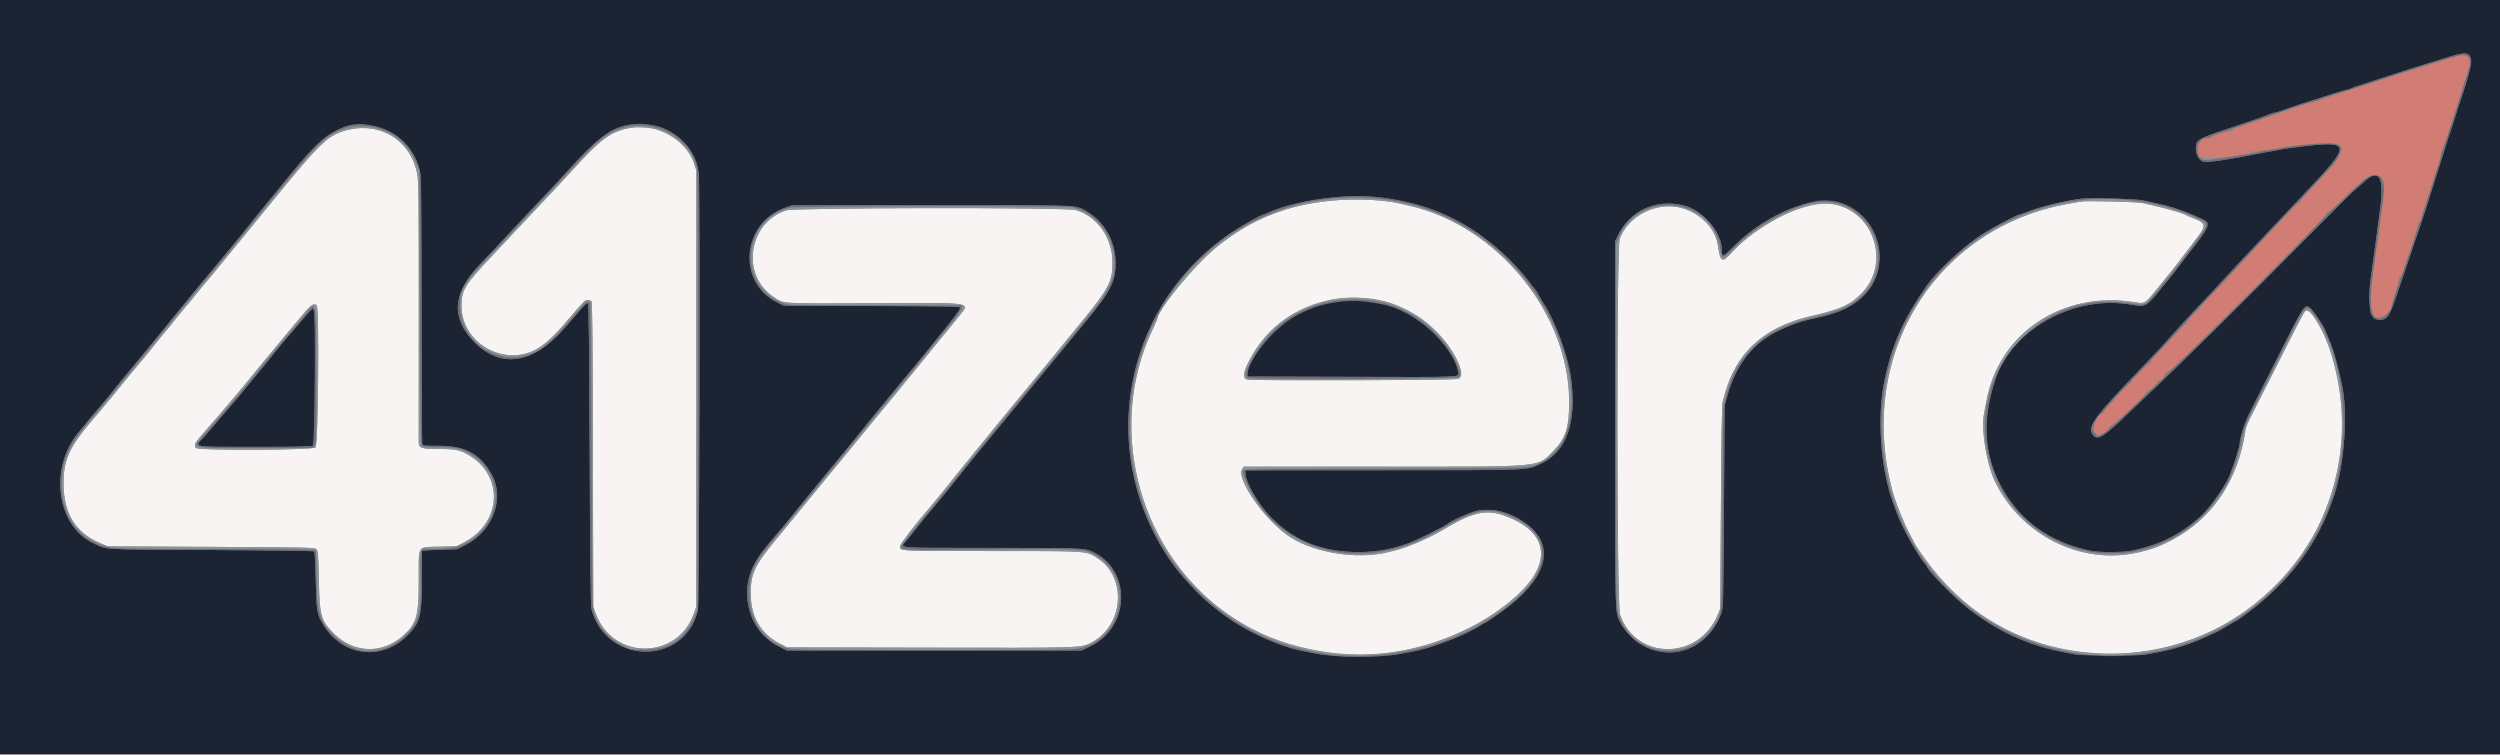 <svg id="svg" version="1.1" xmlns="http://www.w3.org/2000/svg" xmlns:xlink="http://www.w3.org/1999/xlink" width="400" height="120.741" viewBox="0, 0, 400,120.741"><rect x="0" y="0" width="400" height="120.741" fill="#808080" stroke="none"/><g id="svgg"><path id="path0" d="M101.000 20.432 C 97.681 21.034,96.271 22.065,91.335 27.500 C 90.294 28.646,88.157 30.933,86.587 32.583 C 85.016 34.233,83.323 36.030,82.824 36.575 C 82.325 37.121,80.466 39.102,78.693 40.977 C 74.367 45.551,73.837 46.417,73.837 48.917 C 73.837 55.258,81.387 59.100,86.583 55.403 C 87.846 54.505,89.173 53.206,90.711 51.362 C 91.786 50.074,92.829 48.889,93.470 48.227 C 93.751 47.938,94.404 47.934,94.642 48.220 C 94.772 48.377,94.838 55.427,94.871 72.762 L 94.917 97.083 95.305 98.154 C 98.015 105.626,108.323 105.660,111.011 98.207 L 111.417 97.083 111.417 62.167 L 111.417 27.250 111.020 26.047 C 109.812 22.382,105.028 19.701,101.000 20.432 M55.667 20.736 C 52.631 21.403,51.266 22.725,42.657 33.333 C 41.876 34.296,39.740 36.906,37.910 39.135 C 36.080 41.363,34.334 43.500,34.028 43.885 C 33.723 44.269,33.235 44.846,32.943 45.167 C 32.652 45.487,32.154 46.087,31.837 46.500 C 31.285 47.218,29.680 49.159,29.494 49.333 C 29.445 49.379,29.108 49.792,28.744 50.250 C 28.381 50.708,28.041 51.121,27.990 51.167 C 27.939 51.212,27.789 51.407,27.657 51.599 C 27.525 51.791,27.057 52.364,26.617 52.872 C 26.177 53.380,25.615 54.057,25.367 54.376 C 24.471 55.530,22.918 57.438,22.077 58.417 C 21.604 58.967,21.097 59.567,20.951 59.750 C 19.522 61.539,16.407 65.320,15.596 66.250 C 11.127 71.375,10.167 73.344,10.167 77.376 C 10.167 82.172,12.082 85.265,16.083 86.931 L 17.250 87.417 33.786 87.500 C 49.367 87.579,50.339 87.600,50.619 87.881 C 50.885 88.147,50.927 88.671,51.018 92.881 C 51.142 98.645,51.320 99.269,53.441 101.390 C 56.595 104.544,61.205 104.681,64.502 101.717 C 66.678 99.760,67.000 98.603,67.000 92.735 C 67.000 87.037,66.660 87.571,70.353 87.470 L 73.084 87.395 74.304 86.754 C 80.122 83.696,80.670 76.463,75.345 73.021 C 73.775 72.006,73.018 71.833,70.136 71.833 C 67.449 71.833,67.006 71.686,66.996 70.792 C 66.993 70.585,66.995 61.104,67.000 49.722 C 67.008 31.288,66.979 28.885,66.739 27.722 C 65.658 22.485,61.019 19.558,55.667 20.736 M213.250 32.081 C 208.633 32.506,205.069 33.466,201.000 35.382 C 199.293 36.185,196.398 38.084,194.583 39.589 C 190.932 42.618,185.167 49.639,185.167 51.056 C 185.167 51.095,184.800 51.904,184.352 52.855 C 176.750 68.973,182.481 89.197,197.402 98.913 C 202.074 101.955,205.855 103.331,212.508 104.410 C 222.577 106.043,235.032 102.269,242.736 95.250 C 248.066 90.394,247.833 85.766,242.123 83.088 C 238.266 81.279,236.088 81.607,230.848 84.787 C 228.956 85.935,225.337 87.520,223.583 87.969 C 223.217 88.063,222.617 88.217,222.250 88.311 C 217.076 89.638,209.739 88.402,205.866 85.550 C 201.970 82.680,197.791 76.524,198.748 75.063 L 199.008 74.667 221.115 74.667 C 247.510 74.667,245.906 74.812,248.508 72.185 C 250.560 70.114,251.092 68.428,251.064 64.083 C 250.973 50.073,239.585 36.151,225.583 32.931 C 224.942 32.784,224.079 32.587,223.667 32.495 C 221.259 31.954,216.628 31.770,213.250 32.081 M333.000 32.246 C 332.862 32.277,332.188 32.394,331.500 32.506 C 309.849 36.022,296.963 56.646,302.773 78.485 C 303.254 80.296,304.748 83.995,305.687 85.705 C 306.043 86.351,306.333 86.908,306.333 86.944 C 306.333 86.979,306.596 87.400,306.916 87.879 C 312.664 96.466,320.330 101.817,329.667 103.757 C 349.229 107.822,368.214 96.522,373.390 77.733 C 375.173 71.263,375.180 64.865,373.412 58.103 C 372.122 53.170,369.606 48.773,368.704 49.875 C 368.610 49.990,366.809 53.496,364.701 57.667 C 362.593 61.837,360.532 65.904,360.120 66.702 C 359.708 67.501,359.336 68.401,359.294 68.702 C 358.064 77.384,353.467 83.760,346.000 87.140 C 344.477 87.830,342.624 88.360,340.718 88.650 C 332.091 89.967,323.331 85.304,319.296 77.248 C 317.821 74.302,316.905 68.576,317.489 65.949 C 317.574 65.564,317.731 64.762,317.837 64.167 C 319.772 53.335,329.984 46.498,341.465 48.347 C 343.183 48.624,343.192 48.619,344.906 46.500 C 345.611 45.629,346.764 44.204,347.469 43.333 C 348.174 42.462,349.049 41.337,349.413 40.833 C 349.778 40.329,350.518 39.357,351.057 38.673 C 353.070 36.122,353.078 35.767,351.140 34.998 C 350.375 34.695,349.675 34.392,349.583 34.326 C 349.339 34.150,346.802 33.404,345.167 33.028 C 344.387 32.849,343.337 32.607,342.833 32.491 C 342.001 32.298,333.683 32.091,333.000 32.246 M290.417 32.667 C 286.580 33.242,280.178 36.944,277.130 40.348 C 275.519 42.148,275.272 42.020,274.843 39.171 C 274.339 35.828,270.729 32.978,267.033 33.006 C 263.559 33.032,260.339 35.142,259.159 38.167 C 258.626 39.532,258.670 96.846,259.205 98.372 C 261.761 105.657,271.725 105.703,274.805 98.444 L 275.241 97.417 275.343 81.167 C 275.419 68.951,275.496 64.730,275.652 64.167 C 276.335 61.706,276.610 60.934,277.280 59.583 C 279.588 54.931,283.671 51.985,289.750 50.585 C 293.476 49.726,295.261 49.069,296.622 48.053 C 303.900 42.620,299.345 31.327,290.417 32.667 M125.780 33.661 C 119.755 35.586,118.491 43.930,123.690 47.451 C 125.464 48.652,124.330 48.578,139.923 48.518 C 156.493 48.453,155.294 48.239,153.196 50.887 C 152.425 51.860,152.151 52.196,150.304 54.436 C 149.783 55.067,148.935 56.108,148.419 56.750 C 146.799 58.763,145.147 60.782,141.602 65.083 C 138.491 68.858,134.936 73.185,132.500 76.163 C 128.029 81.628,126.287 83.749,124.434 85.987 C 120.723 90.468,120.130 91.695,120.120 94.917 C 120.109 98.646,121.669 101.362,124.750 102.973 L 125.917 103.583 148.667 103.630 C 172.602 103.679,172.890 103.671,174.442 102.911 C 179.767 100.306,180.449 92.437,175.620 89.316 C 173.766 88.118,174.485 88.167,158.633 88.167 C 143.582 88.167,144.000 88.189,144.000 87.401 C 144.000 87.067,146.394 83.935,148.510 81.500 C 149.384 80.495,151.099 78.386,153.415 75.470 C 154.239 74.432,155.327 73.092,155.832 72.491 C 156.337 71.890,157.104 70.952,157.536 70.407 C 158.480 69.218,159.697 67.732,162.583 64.248 C 163.775 62.810,165.050 61.267,165.417 60.819 C 165.783 60.371,166.833 59.093,167.750 57.979 C 168.667 56.865,169.604 55.721,169.833 55.435 C 170.062 55.150,171.470 53.429,172.963 51.610 C 177.443 46.149,178.002 45.079,177.998 41.968 C 177.993 38.066,175.567 34.603,172.140 33.607 C 170.598 33.159,127.194 33.209,125.780 33.661 M220.500 47.970 C 225.875 48.950,231.308 53.244,233.336 58.115 C 233.948 59.587,233.948 60.310,233.333 60.619 C 232.895 60.839,200.348 60.944,199.540 60.728 C 198.695 60.501,198.928 59.344,200.308 56.917 C 204.225 50.026,212.258 46.467,220.500 47.970 M50.667 48.830 C 51.103 49.107,50.921 71.123,50.478 71.583 C 50.043 72.035,31.613 72.115,31.330 71.667 C 31.012 71.165,31.194 70.818,32.625 69.202 C 35.525 65.926,38.866 61.960,42.250 57.775 C 42.708 57.208,43.833 55.855,44.750 54.768 C 45.667 53.681,46.852 52.257,47.385 51.604 C 49.650 48.825,50.082 48.460,50.667 48.830 " stroke="none" fill="#f8f4f4" fill-rule="evenodd"></path><path id="path1" d="M0.000 60.333 L 0.000 120.667 200.000 120.667 L 400.000 120.667 400.000 60.333 L 400.000 0.000 200.000 0.000 L 0.000 0.000 0.000 60.333 M394.827 8.663 C 395.362 8.950,395.520 9.740,395.254 10.803 C 394.807 12.586,394.364 14.084,393.864 15.500 C 393.589 16.279,393.126 17.704,392.836 18.667 C 392.545 19.629,392.207 20.679,392.084 21.000 C 391.961 21.321,391.450 22.896,390.947 24.500 C 387.880 34.287,388.116 33.561,385.829 40.250 C 384.983 42.725,383.994 45.650,383.632 46.750 C 382.387 50.529,381.976 51.167,380.784 51.167 C 380.024 51.167,379.748 50.978,379.331 50.175 C 379.083 49.697,379.081 45.998,379.327 44.417 C 379.487 43.391,379.809 41.054,380.256 37.667 C 380.395 36.612,380.656 34.662,380.835 33.333 C 381.515 28.288,380.626 26.837,378.245 29.103 C 377.967 29.367,377.369 29.883,376.916 30.250 C 376.463 30.617,373.803 33.238,371.004 36.075 C 359.077 48.169,349.510 57.630,343.269 63.504 C 342.638 64.097,341.697 64.996,341.177 65.500 C 336.535 70.003,335.643 70.575,334.845 69.561 C 333.886 68.341,335.011 66.791,342.514 59.000 C 344.235 57.212,345.804 55.563,346.001 55.333 C 347.369 53.740,350.672 50.142,352.736 47.997 C 353.752 46.941,354.838 45.778,355.148 45.413 C 355.683 44.785,358.241 42.046,361.594 38.510 C 362.425 37.634,363.813 36.164,364.678 35.243 C 365.542 34.323,367.494 32.261,369.015 30.660 C 376.316 22.975,376.242 22.454,368.000 23.482 C 366.396 23.682,364.944 23.888,364.774 23.940 C 364.604 23.991,364.079 24.092,363.608 24.164 C 363.136 24.236,362.150 24.418,361.417 24.568 C 357.005 25.473,353.084 26.056,352.564 25.884 C 351.824 25.638,351.333 24.783,351.333 23.737 C 351.333 22.346,351.594 22.197,357.308 20.317 C 359.293 19.664,361.572 18.876,362.374 18.565 C 363.175 18.254,363.934 18.000,364.060 18.000 C 364.186 18.000,364.655 17.857,365.103 17.683 C 365.881 17.379,369.408 16.225,373.500 14.933 C 374.554 14.600,375.533 14.329,375.675 14.331 C 375.817 14.332,376.005 14.269,376.092 14.189 C 376.179 14.110,377.150 13.763,378.250 13.419 C 379.350 13.074,381.450 12.395,382.917 11.909 C 384.383 11.423,386.371 10.789,387.333 10.500 C 388.296 10.210,389.383 9.875,389.750 9.755 C 393.208 8.620,394.305 8.384,394.827 8.663 M105.537 20.290 C 109.054 21.477,111.515 24.462,111.810 27.899 C 112.024 30.386,111.896 96.603,111.675 97.564 C 109.609 106.572,97.010 106.463,94.619 97.417 C 94.501 96.971,94.411 88.763,94.346 72.681 C 94.274 54.631,94.202 48.595,94.056 48.547 C 93.809 48.464,93.664 48.617,90.400 52.417 C 85.410 58.225,80.177 59.065,75.905 54.745 C 72.106 50.902,72.382 46.907,76.765 42.333 C 78.384 40.644,78.921 40.074,81.250 37.569 C 83.849 34.775,85.207 33.332,87.265 31.177 C 88.190 30.209,89.867 28.404,90.991 27.167 C 95.636 22.053,97.659 20.527,100.500 19.991 C 101.678 19.769,104.488 19.936,105.537 20.290 M61.031 20.501 C 63.992 21.493,66.147 23.768,67.057 26.862 C 67.416 28.082,67.417 28.101,67.447 49.407 C 67.464 61.136,67.514 70.867,67.557 71.032 C 67.628 71.306,67.866 71.333,70.156 71.333 C 74.412 71.333,76.705 72.537,78.602 75.768 C 80.858 79.610,78.881 85.019,74.410 87.234 L 73.097 87.884 70.673 87.951 C 69.341 87.988,68.081 88.053,67.875 88.095 L 67.500 88.173 67.500 92.578 C 67.500 98.656,67.246 99.627,65.098 101.753 C 60.992 105.816,54.801 104.991,51.736 99.972 C 50.702 98.279,50.632 97.874,50.519 92.889 C 50.463 90.398,50.354 88.298,50.278 88.222 C 50.202 88.146,42.739 88.045,33.695 87.998 C 15.737 87.906,17.261 87.991,14.996 86.948 C 9.125 84.246,7.799 75.081,12.447 69.333 C 13.995 67.419,15.433 65.692,16.215 64.809 C 16.746 64.209,17.534 63.262,17.965 62.704 C 18.397 62.147,19.589 60.679,20.615 59.442 C 21.640 58.206,22.592 57.057,22.730 56.889 C 24.027 55.304,25.630 53.353,25.856 53.083 C 26.301 52.553,30.499 47.404,31.417 46.263 C 31.875 45.693,33.042 44.295,34.010 43.155 C 34.978 42.016,36.141 40.624,36.593 40.062 C 37.046 39.501,38.017 38.311,38.750 37.418 C 39.483 36.526,40.233 35.591,40.417 35.341 C 40.600 35.091,41.024 34.556,41.360 34.152 C 42.466 32.818,45.074 29.638,45.583 29.003 C 52.440 20.449,55.632 18.693,61.031 20.501 M220.838 31.587 C 222.718 31.816,224.767 32.211,226.583 32.695 C 230.504 33.739,234.765 35.871,237.828 38.321 C 238.238 38.649,238.720 39.029,238.898 39.167 C 240.503 40.403,243.185 43.133,244.465 44.833 C 244.982 45.521,245.504 46.185,245.625 46.309 C 245.745 46.433,246.002 46.846,246.195 47.226 C 246.388 47.606,246.748 48.217,246.996 48.583 C 248.764 51.198,250.867 56.884,251.342 60.333 C 252.344 67.601,250.677 72.312,246.417 74.251 C 244.185 75.267,245.242 75.225,221.250 75.238 L 199.250 75.250 199.287 75.875 C 199.368 77.263,201.258 80.540,203.107 82.500 C 206.840 86.458,211.397 88.322,217.357 88.330 C 220.092 88.334,222.236 87.971,225.000 87.038 C 226.469 86.542,230.943 84.365,231.580 83.836 C 232.317 83.224,235.668 81.779,236.647 81.651 C 239.163 81.323,241.618 81.979,243.925 83.596 C 248.792 87.008,247.881 91.877,241.417 97.007 C 240.454 97.771,237.723 99.667,237.585 99.667 C 237.521 99.667,237.269 99.805,237.026 99.974 C 234.900 101.450,229.185 103.675,226.059 104.245 C 225.247 104.393,224.208 104.584,223.750 104.670 C 220.805 105.223,214.135 105.221,211.083 104.667 C 208.820 104.256,207.347 103.950,206.667 103.749 C 202.708 102.576,197.981 100.160,195.106 97.840 C 194.477 97.332,193.759 96.767,193.512 96.583 C 192.136 95.563,188.689 91.782,187.285 89.754 C 180.502 79.952,178.715 67.688,182.426 56.417 C 185.375 47.462,191.544 40.078,199.968 35.421 C 201.050 34.823,202.010 34.333,202.103 34.333 C 202.195 34.333,202.566 34.193,202.927 34.022 C 207.065 32.061,215.415 30.925,220.838 31.587 M343.000 32.082 C 343.596 32.226,344.421 32.412,344.833 32.497 C 346.303 32.797,346.599 32.872,347.833 33.254 C 349.564 33.790,352.626 35.078,353.023 35.438 C 353.562 35.926,353.079 36.853,350.730 39.833 C 350.333 40.337,349.505 41.425,348.890 42.250 C 348.275 43.075,347.692 43.833,347.594 43.934 C 347.497 44.035,346.854 44.822,346.167 45.682 C 343.392 49.155,343.370 49.168,341.000 48.750 C 331.869 47.142,321.938 52.619,319.248 60.749 C 317.163 67.047,317.392 72.317,319.975 77.463 C 322.786 83.066,327.876 86.777,334.638 88.153 C 335.784 88.386,339.716 88.386,340.862 88.153 C 345.488 87.212,348.717 85.632,352.060 82.672 C 353.388 81.496,355.962 77.911,356.670 76.250 C 357.213 74.976,358.333 71.509,358.333 71.103 C 358.333 70.098,359.204 67.437,360.089 65.738 C 360.611 64.736,362.690 60.629,364.710 56.610 C 368.613 48.843,368.725 48.672,369.554 49.215 C 369.991 49.502,371.713 51.996,372.006 52.767 C 372.106 53.030,372.289 53.471,372.413 53.747 C 373.067 55.212,373.576 56.747,374.009 58.561 C 374.275 59.673,374.565 60.889,374.655 61.263 C 375.709 65.683,375.168 74.063,373.499 79.167 C 370.904 87.101,366.171 93.365,358.728 98.718 C 358.257 99.056,357.837 99.333,357.794 99.333 C 357.752 99.333,357.033 99.746,356.196 100.250 C 355.360 100.754,354.638 101.167,354.593 101.167 C 354.547 101.167,353.803 101.501,352.939 101.910 C 350.924 102.865,347.665 103.932,345.750 104.264 C 344.925 104.407,343.837 104.613,343.333 104.720 C 342.016 105.002,333.623 104.983,332.000 104.694 C 324.905 103.433,320.340 101.498,315.167 97.561 C 312.949 95.873,308.333 91.237,308.333 90.697 C 308.333 90.623,308.184 90.403,308.002 90.208 C 306.959 89.088,304.370 84.459,303.562 82.269 C 303.321 81.617,302.987 80.708,302.820 80.250 C 300.888 74.968,300.316 66.698,301.486 61.000 C 302.690 55.143,304.511 51.060,308.359 45.595 C 309.912 43.388,314.062 39.530,316.947 37.611 C 318.364 36.668,322.735 34.333,323.083 34.333 C 323.149 34.333,323.902 34.072,324.754 33.753 C 326.946 32.932,330.879 32.014,333.250 31.770 C 334.892 31.601,341.939 31.827,343.000 32.082 M294.654 32.507 C 300.602 34.471,302.746 42.438,298.533 46.924 C 296.559 49.026,294.635 49.992,290.750 50.831 C 288.034 51.417,287.494 51.600,284.526 52.941 C 280.620 54.705,277.747 58.369,276.376 63.333 L 275.939 64.917 275.837 81.083 C 275.736 97.129,275.732 97.257,275.374 98.215 C 273.765 102.519,269.834 104.978,265.704 104.265 C 264.378 104.037,263.975 103.883,262.387 103.004 C 261.430 102.473,259.975 100.936,259.385 99.833 C 258.354 97.903,258.417 99.968,258.417 67.917 L 258.417 38.583 258.821 37.750 C 260.768 33.735,264.731 31.852,269.201 32.818 C 272.370 33.502,275.488 37.093,275.503 40.077 C 275.508 41.198,275.716 41.119,277.522 39.308 C 282.693 34.122,290.346 31.085,294.654 32.507 M172.318 33.149 C 175.928 34.273,178.493 37.965,178.498 42.047 C 178.502 45.052,177.672 46.675,173.666 51.500 C 172.791 52.554,171.889 53.650,171.662 53.936 C 171.436 54.222,169.750 56.273,167.917 58.493 C 163.594 63.728,163.272 64.121,162.626 64.935 C 162.328 65.312,161.071 66.841,159.833 68.333 C 156.079 72.858,155.522 73.538,154.572 74.750 C 152.623 77.239,149.507 81.065,148.618 82.062 C 148.363 82.349,147.538 83.363,146.785 84.317 C 146.032 85.270,145.210 86.292,144.958 86.589 C 143.972 87.748,142.933 87.667,158.708 87.668 C 172.905 87.669,173.529 87.691,174.750 88.250 C 181.029 91.124,180.895 100.212,174.526 103.368 L 173.083 104.083 149.485 104.083 L 125.886 104.083 124.636 103.449 C 121.650 101.933,119.817 99.096,119.569 95.606 C 119.354 92.566,120.343 90.076,122.988 87.000 C 123.786 86.072,124.458 85.273,125.862 83.585 C 126.513 82.801,128.957 79.797,130.133 78.333 C 130.833 77.462,132.652 75.250,134.174 73.417 C 135.696 71.583,137.236 69.702,137.596 69.236 C 137.956 68.770,138.700 67.845,139.250 67.180 C 139.800 66.516,140.512 65.650,140.833 65.257 C 142.831 62.810,144.989 60.200,145.186 59.992 C 145.313 59.859,145.618 59.487,145.863 59.167 C 146.109 58.846,146.509 58.358,146.754 58.083 C 146.998 57.808,147.547 57.143,147.974 56.605 C 148.401 56.067,149.431 54.792,150.263 53.772 C 152.493 51.038,153.667 49.470,153.667 49.224 C 153.667 49.046,151.056 48.997,139.542 48.961 L 125.417 48.917 124.314 48.365 C 117.878 45.142,118.695 35.683,125.621 33.239 L 126.750 32.840 149.027 32.837 C 170.428 32.833,171.344 32.846,172.318 33.149 M213.132 48.328 C 211.084 48.700,208.000 49.988,206.027 51.296 C 203.293 53.107,199.693 57.828,199.608 59.711 L 199.583 60.250 216.083 60.296 C 234.570 60.347,233.409 60.401,233.287 59.497 C 232.894 56.562,228.733 51.884,224.705 49.850 C 221.933 48.449,216.441 47.727,213.132 48.328 M48.835 50.621 C 48.241 51.333,47.715 51.954,47.666 52.000 C 47.616 52.046,47.203 52.533,46.746 53.083 C 46.290 53.633,45.804 54.196,45.666 54.333 C 45.528 54.471,45.118 54.958,44.755 55.417 C 44.392 55.875,44.051 56.288,43.997 56.333 C 43.943 56.379,43.678 56.717,43.408 57.083 C 43.138 57.450,42.842 57.830,42.750 57.929 C 42.658 58.027,42.283 58.473,41.917 58.921 C 41.550 59.368,40.688 60.414,40.000 61.246 C 39.313 62.078,38.479 63.094,38.148 63.504 C 37.817 63.914,37.104 64.742,36.564 65.344 C 36.025 65.946,35.096 67.029,34.500 67.751 C 33.904 68.473,33.014 69.497,32.522 70.026 C 31.058 71.600,30.494 71.500,40.796 71.500 C 47.723 71.500,49.830 71.452,50.034 71.292 C 50.427 70.981,50.556 49.450,50.165 49.373 C 50.020 49.345,49.457 49.873,48.835 50.621 " stroke="none" fill="#1c2434" fill-rule="evenodd"></path><path id="path2" d="M393.333 8.683 C 392.627 8.868,390.665 9.454,389.750 9.755 C 389.383 9.875,388.296 10.210,387.333 10.500 C 386.371 10.789,384.383 11.423,382.917 11.909 C 381.450 12.395,379.350 13.074,378.250 13.419 C 377.150 13.763,376.179 14.110,376.092 14.189 C 376.005 14.269,375.817 14.332,375.675 14.331 C 375.533 14.329,374.554 14.600,373.500 14.933 C 369.408 16.225,365.881 17.379,365.103 17.683 C 364.655 17.857,364.186 18.000,364.060 18.000 C 363.934 18.000,363.175 18.254,362.374 18.565 C 361.572 18.876,359.293 19.664,357.308 20.317 C 351.594 22.197,351.333 22.346,351.333 23.737 C 351.333 24.783,351.824 25.638,352.564 25.884 C 353.084 26.056,357.005 25.473,361.417 24.568 C 362.150 24.418,363.136 24.236,363.608 24.164 C 364.079 24.092,364.604 23.991,364.774 23.940 C 364.944 23.888,366.396 23.682,368.000 23.482 C 376.242 22.454,376.316 22.975,369.015 30.660 C 367.494 32.261,365.542 34.323,364.678 35.243 C 363.813 36.164,362.425 37.634,361.594 38.510 C 358.241 42.046,355.683 44.785,355.148 45.413 C 354.838 45.778,353.752 46.941,352.736 47.997 C 350.672 50.142,347.369 53.740,346.001 55.333 C 345.804 55.563,344.235 57.212,342.514 59.000 C 335.011 66.791,333.886 68.341,334.845 69.561 C 335.643 70.575,336.535 70.003,341.177 65.500 C 341.697 64.996,342.638 64.097,343.269 63.504 C 349.510 57.630,359.077 48.169,371.004 36.075 C 373.803 33.238,376.463 30.617,376.916 30.250 C 377.369 29.883,377.967 29.367,378.245 29.103 C 380.626 26.837,381.515 28.288,380.835 33.333 C 380.656 34.662,380.395 36.612,380.256 37.667 C 379.809 41.054,379.487 43.391,379.327 44.417 C 378.675 48.600,379.229 51.167,380.784 51.167 C 381.976 51.167,382.387 50.529,383.632 46.750 C 383.994 45.650,384.983 42.725,385.829 40.250 C 388.116 33.561,387.880 34.287,390.947 24.500 C 391.450 22.896,391.961 21.321,392.084 21.000 C 392.207 20.679,392.545 19.629,392.836 18.667 C 393.126 17.704,393.589 16.279,393.864 15.500 C 394.364 14.084,394.807 12.586,395.254 10.803 C 395.714 8.964,395.052 8.233,393.333 8.683 M394.844 9.006 C 395.284 9.241,395.271 10.301,394.813 11.589 C 394.619 12.136,394.288 13.183,394.077 13.917 C 393.866 14.650,393.495 15.850,393.251 16.583 C 391.841 20.827,390.333 25.546,390.333 25.715 C 390.333 25.822,390.187 26.287,390.008 26.747 C 389.830 27.207,389.559 28.033,389.408 28.583 C 389.256 29.133,388.994 29.958,388.826 30.417 C 388.658 30.875,388.250 32.150,387.920 33.250 C 387.589 34.350,387.247 35.400,387.160 35.583 C 386.947 36.033,386.586 37.072,385.914 39.167 C 385.605 40.129,385.007 41.892,384.585 43.083 C 383.415 46.385,382.667 48.644,382.667 48.877 C 382.667 49.316,381.491 50.829,381.068 50.935 C 379.959 51.214,379.333 50.165,379.333 48.025 C 379.333 46.579,379.404 45.942,380.252 39.750 C 380.491 38.008,380.756 36.021,380.841 35.333 C 380.927 34.646,381.073 33.633,381.166 33.083 C 382.031 27.962,380.772 26.580,377.667 29.244 C 376.540 30.211,372.720 33.949,369.333 37.402 C 360.322 46.586,352.363 54.468,345.251 61.250 C 343.425 62.992,341.551 64.792,341.088 65.250 C 337.429 68.871,335.819 70.035,335.233 69.484 C 334.126 68.444,335.152 67.037,343.009 58.818 C 346.620 55.041,347.409 54.191,349.495 51.833 C 350.346 50.871,351.915 49.182,352.980 48.080 C 354.045 46.978,355.528 45.403,356.274 44.580 C 357.021 43.757,357.958 42.745,358.357 42.332 C 358.757 41.919,359.871 40.731,360.833 39.692 C 361.796 38.653,362.808 37.564,363.083 37.272 C 367.243 32.857,369.200 30.788,370.589 29.334 C 375.555 24.134,375.848 22.898,372.102 22.935 C 369.272 22.963,366.680 23.307,360.417 24.487 C 359.408 24.677,357.871 24.940,357.000 25.071 C 356.129 25.202,354.890 25.402,354.246 25.515 C 352.323 25.854,351.614 25.365,351.612 23.699 C 351.611 22.573,351.916 22.398,356.583 20.844 C 357.683 20.478,359.671 19.795,361.000 19.325 C 362.329 18.856,363.867 18.330,364.417 18.157 C 364.967 17.983,365.567 17.775,365.750 17.693 C 365.933 17.611,367.433 17.115,369.083 16.590 C 370.733 16.066,372.908 15.373,373.917 15.050 C 374.925 14.727,376.350 14.273,377.083 14.042 C 379.619 13.240,380.418 12.979,380.750 12.846 C 381.149 12.686,385.437 11.320,387.083 10.829 C 387.725 10.638,388.700 10.332,389.250 10.148 C 390.137 9.853,391.585 9.421,393.083 9.006 C 393.801 8.807,394.473 8.807,394.844 9.006 M100.500 19.991 C 97.659 20.527,95.636 22.053,90.991 27.167 C 89.867 28.404,88.190 30.209,87.265 31.177 C 85.207 33.332,83.849 34.775,81.250 37.569 C 78.921 40.074,78.384 40.644,76.765 42.333 C 72.382 46.907,72.106 50.902,75.905 54.745 C 80.177 59.065,85.410 58.225,90.400 52.417 C 93.664 48.617,93.809 48.464,94.056 48.547 C 94.202 48.595,94.274 54.631,94.346 72.681 C 94.411 88.763,94.501 96.971,94.619 97.417 C 97.010 106.463,109.609 106.572,111.675 97.564 C 111.896 96.603,112.024 30.386,111.810 27.899 C 111.363 22.692,106.013 18.951,100.500 19.991 M55.354 20.328 C 52.336 21.190,50.638 22.698,45.583 29.003 C 45.074 29.638,42.466 32.818,41.360 34.152 C 41.024 34.556,40.600 35.091,40.417 35.341 C 40.233 35.591,39.483 36.526,38.750 37.418 C 38.017 38.311,37.046 39.501,36.593 40.062 C 36.141 40.624,34.978 42.016,34.010 43.155 C 33.042 44.295,31.875 45.693,31.417 46.263 C 30.499 47.404,26.301 52.553,25.856 53.083 C 25.630 53.353,24.027 55.304,22.730 56.889 C 22.592 57.057,21.640 58.206,20.615 59.442 C 19.589 60.679,18.397 62.147,17.965 62.704 C 17.534 63.262,16.746 64.209,16.215 64.809 C 15.433 65.692,13.995 67.419,12.447 69.333 C 7.799 75.081,9.125 84.246,14.996 86.948 C 17.261 87.991,15.737 87.906,33.695 87.998 C 42.739 88.045,50.202 88.146,50.278 88.222 C 50.354 88.298,50.463 90.398,50.519 92.889 C 50.632 97.874,50.702 98.279,51.736 99.972 C 54.801 104.991,60.992 105.816,65.098 101.753 C 67.246 99.627,67.500 98.656,67.500 92.578 L 67.500 88.173 67.875 88.095 C 68.081 88.053,69.341 87.988,70.673 87.951 L 73.097 87.884 74.410 87.234 C 78.881 85.019,80.858 79.610,78.602 75.768 C 76.705 72.537,74.412 71.333,70.156 71.333 C 67.866 71.333,67.628 71.306,67.557 71.032 C 67.514 70.867,67.464 61.136,67.447 49.407 C 67.417 28.101,67.416 28.082,67.057 26.862 C 65.567 21.797,60.368 18.895,55.354 20.328 M59.917 20.417 C 63.055 21.076,65.520 23.244,66.694 26.380 L 67.083 27.417 67.167 49.283 C 67.234 66.921,67.292 71.192,67.467 71.367 C 67.626 71.525,68.382 71.585,70.300 71.589 C 73.311 71.596,73.883 71.740,75.699 72.942 C 80.043 75.816,80.512 81.516,76.715 85.289 C 74.785 87.207,72.989 87.823,69.308 87.830 L 67.533 87.833 67.351 88.354 C 67.231 88.700,67.203 89.942,67.269 92.062 C 67.452 97.909,67.067 99.474,64.931 101.583 C 61.487 104.984,56.707 104.985,53.309 101.587 C 51.116 99.394,50.681 97.812,50.672 91.992 C 50.668 89.298,50.610 88.177,50.467 88.033 C 50.314 87.881,46.634 87.833,34.921 87.833 C 25.198 87.833,19.063 87.769,18.179 87.658 C 12.838 86.989,9.498 82.485,9.904 76.500 C 10.143 72.975,11.220 70.928,15.323 66.197 C 15.985 65.434,17.011 64.209,17.604 63.475 C 18.197 62.740,19.584 61.053,20.687 59.726 C 22.650 57.362,24.925 54.578,26.795 52.250 C 27.310 51.608,28.601 50.033,29.664 48.750 C 30.727 47.467,31.782 46.183,32.007 45.898 C 32.232 45.613,32.979 44.722,33.667 43.917 C 34.354 43.112,35.517 41.715,36.250 40.814 C 40.157 36.009,42.269 33.415,43.496 31.917 C 44.246 31.000,45.135 29.912,45.472 29.500 C 52.531 20.846,54.892 19.362,59.917 20.417 M105.805 20.628 C 108.778 21.799,110.997 24.288,111.502 27.017 C 111.615 27.630,111.657 39.578,111.628 62.761 L 111.583 97.583 111.143 98.610 C 109.592 102.229,107.079 103.917,103.240 103.917 L 100.890 103.917 99.604 103.255 C 97.360 102.101,95.940 100.547,95.110 98.336 C 94.768 97.425,94.764 97.182,94.674 72.967 C 94.603 53.943,94.538 48.471,94.378 48.312 C 94.047 47.980,93.549 48.372,92.083 50.119 C 88.888 53.926,87.259 55.484,85.627 56.290 C 80.166 58.990,73.581 54.905,73.610 48.833 C 73.622 46.223,74.089 45.448,78.343 40.981 C 79.861 39.387,81.656 37.483,82.333 36.750 C 83.010 36.017,84.773 34.142,86.252 32.583 C 87.732 31.025,90.227 28.352,91.799 26.643 C 95.765 22.328,96.972 21.361,99.387 20.560 C 100.984 20.030,104.377 20.066,105.805 20.628 M213.083 31.594 C 209.389 32.004,204.939 33.068,202.927 34.022 C 202.566 34.193,202.195 34.333,202.103 34.333 C 201.788 34.333,198.006 36.505,196.542 37.526 C 182.919 47.024,177.235 64.166,182.440 80.050 C 183.894 84.485,186.570 89.287,189.285 92.331 C 190.570 93.772,192.952 96.168,193.512 96.583 C 193.759 96.767,194.477 97.332,195.106 97.840 C 198.702 100.741,204.374 103.387,208.833 104.243 C 209.612 104.392,210.612 104.586,211.054 104.674 C 211.497 104.762,212.172 104.826,212.554 104.818 C 213.079 104.806,212.901 104.744,211.833 104.566 C 208.641 104.032,206.810 103.591,204.835 102.879 C 184.325 95.489,174.873 71.606,184.592 51.730 C 194.611 31.241,220.817 25.120,238.500 39.138 C 251.188 49.196,255.875 69.212,246.647 73.931 C 244.645 74.955,246.009 74.899,221.474 74.957 C 200.914 75.005,199.023 75.032,198.928 75.281 C 198.653 75.997,200.395 79.558,202.025 81.612 C 208.029 89.178,219.557 90.806,229.167 85.445 C 229.487 85.266,230.650 84.615,231.750 83.999 C 235.862 81.695,237.865 81.279,240.528 82.176 C 247.666 84.581,248.819 89.958,243.296 95.083 C 236.308 101.569,227.693 104.790,217.167 104.855 C 213.518 104.878,213.364 104.890,214.917 105.041 C 216.647 105.209,222.266 104.971,223.814 104.665 C 224.237 104.581,225.247 104.392,226.059 104.244 C 229.181 103.677,234.898 101.450,237.026 99.974 C 237.269 99.805,237.521 99.667,237.585 99.667 C 237.723 99.667,240.454 97.771,241.417 97.007 C 247.881 91.877,248.792 87.008,243.925 83.596 C 241.618 81.979,239.163 81.323,236.647 81.651 C 235.668 81.779,232.317 83.224,231.580 83.836 C 231.239 84.119,227.940 85.819,226.500 86.454 C 223.694 87.691,220.558 88.335,217.357 88.330 C 211.397 88.322,206.840 86.458,203.107 82.500 C 201.258 80.540,199.368 77.263,199.287 75.875 L 199.250 75.250 221.250 75.238 C 245.242 75.225,244.185 75.267,246.417 74.251 C 250.677 72.312,252.344 67.601,251.342 60.333 C 250.867 56.884,248.764 51.198,246.996 48.583 C 246.748 48.217,246.388 47.606,246.195 47.226 C 246.002 46.846,245.745 46.433,245.625 46.309 C 245.504 46.185,244.982 45.521,244.465 44.833 C 243.185 43.133,240.503 40.403,238.898 39.167 C 238.720 39.029,238.238 38.649,237.828 38.321 C 234.765 35.871,230.504 33.739,226.583 32.695 C 221.842 31.432,217.631 31.089,213.083 31.594 M333.250 31.770 C 330.879 32.014,326.946 32.932,324.754 33.753 C 323.902 34.072,323.149 34.333,323.083 34.333 C 322.735 34.333,318.364 36.668,316.947 37.611 C 314.062 39.530,309.912 43.388,308.359 45.595 C 304.511 51.060,302.690 55.143,301.486 61.000 C 300.316 66.698,300.888 74.968,302.820 80.250 C 302.987 80.708,303.321 81.617,303.562 82.269 C 304.370 84.459,306.959 89.088,308.002 90.208 C 308.184 90.403,308.333 90.623,308.333 90.697 C 308.333 90.912,310.617 93.459,312.164 94.969 C 316.823 99.520,323.712 103.187,329.583 104.243 C 330.408 104.391,331.445 104.585,331.888 104.673 C 332.330 104.761,333.118 104.822,333.638 104.808 C 334.158 104.795,334.358 104.757,334.083 104.724 C 319.702 103.019,308.815 94.835,303.632 81.833 C 300.473 73.910,300.320 63.017,303.261 55.359 C 310.229 37.217,329.155 27.848,347.620 33.401 C 349.342 33.919,352.579 35.277,352.840 35.592 C 353.263 36.101,350.801 39.706,346.221 45.284 C 343.047 49.149,343.549 48.899,339.917 48.416 C 322.040 46.040,310.866 66.823,322.247 81.281 C 329.967 91.088,345.584 90.950,353.848 81.000 C 354.789 79.867,356.667 77.029,356.667 76.739 C 356.667 76.705,356.847 76.281,357.067 75.797 C 357.609 74.608,358.383 71.978,358.847 69.750 C 359.198 68.065,359.388 67.606,361.201 64.083 C 362.286 61.975,364.306 57.962,365.691 55.167 C 368.905 48.676,368.955 48.620,370.145 50.208 C 374.664 56.236,376.239 67.856,373.812 77.250 C 370.261 90.992,357.978 102.204,344.167 104.311 C 342.929 104.500,341.729 104.684,341.500 104.721 C 341.271 104.758,341.476 104.798,341.956 104.811 C 342.436 104.823,343.148 104.762,343.539 104.676 C 343.930 104.589,344.925 104.402,345.750 104.261 C 347.657 103.934,350.916 102.868,352.939 101.910 C 353.803 101.501,354.547 101.167,354.593 101.167 C 354.638 101.167,355.360 100.754,356.196 100.250 C 357.033 99.746,357.752 99.333,357.794 99.333 C 357.837 99.333,358.257 99.056,358.728 98.718 C 366.171 93.365,370.904 87.101,373.499 79.167 C 375.168 74.063,375.709 65.683,374.655 61.263 C 374.565 60.889,374.275 59.673,374.009 58.561 C 373.576 56.747,373.067 55.212,372.413 53.747 C 372.289 53.471,372.106 53.030,372.006 52.767 C 371.713 51.996,369.991 49.502,369.554 49.215 C 368.725 48.672,368.613 48.843,364.710 56.610 C 362.690 60.629,360.611 64.736,360.089 65.738 C 359.204 67.437,358.333 70.098,358.333 71.103 C 358.333 71.509,357.213 74.976,356.670 76.250 C 355.962 77.911,353.388 81.496,352.060 82.672 C 348.717 85.632,345.488 87.212,340.862 88.153 C 339.716 88.386,335.784 88.386,334.638 88.153 C 328.935 86.992,324.961 84.577,321.847 80.380 C 317.573 74.618,316.740 68.327,319.248 60.749 C 321.938 52.619,331.869 47.142,341.000 48.750 C 343.370 49.168,343.392 49.155,346.167 45.682 C 346.854 44.822,347.497 44.035,347.594 43.934 C 347.692 43.833,348.275 43.075,348.890 42.250 C 349.505 41.425,350.333 40.337,350.730 39.833 C 353.079 36.853,353.562 35.926,353.023 35.438 C 352.626 35.078,349.564 33.790,347.833 33.254 C 346.599 32.872,346.303 32.797,344.833 32.497 C 344.421 32.412,343.596 32.226,343.000 32.082 C 341.939 31.827,334.892 31.601,333.250 31.770 M289.833 32.317 C 285.534 33.377,280.697 36.124,277.522 39.308 C 275.716 41.119,275.508 41.198,275.503 40.077 C 275.488 37.093,272.370 33.502,269.201 32.818 C 264.731 31.852,260.768 33.735,258.821 37.750 L 258.417 38.583 258.417 67.917 C 258.417 99.968,258.354 97.903,259.385 99.833 C 259.975 100.936,261.430 102.473,262.387 103.004 C 263.975 103.883,264.378 104.037,265.704 104.265 C 269.834 104.978,273.765 102.519,275.374 98.215 C 275.732 97.257,275.736 97.129,275.837 81.083 L 275.939 64.917 276.376 63.333 C 278.313 56.321,282.603 52.590,290.750 50.831 C 296.389 49.613,299.391 47.294,300.428 43.355 C 302.150 36.815,296.302 30.721,289.833 32.317 M293.887 32.513 C 297.702 33.252,300.746 37.486,300.456 41.649 C 300.134 46.274,297.204 49.057,291.138 50.498 C 285.592 51.816,282.879 53.124,280.343 55.702 C 277.947 58.136,276.716 60.569,275.894 64.500 C 275.670 65.570,275.623 67.994,275.567 81.333 C 275.492 98.966,275.557 98.120,274.135 100.213 C 269.989 106.318,260.810 104.978,258.879 97.986 C 258.601 96.982,258.583 95.163,258.583 68.000 L 258.583 39.083 258.939 38.145 C 261.884 30.367,273.996 31.439,275.190 39.583 C 275.491 41.640,275.504 41.640,277.601 39.542 C 280.217 36.925,283.614 34.762,287.462 33.263 C 289.947 32.295,291.705 32.090,293.887 32.513 M125.621 33.239 C 118.695 35.683,117.878 45.142,124.314 48.365 L 125.417 48.917 139.542 48.961 C 151.056 48.997,153.667 49.046,153.667 49.224 C 153.667 49.470,152.493 51.038,150.263 53.772 C 149.431 54.792,148.401 56.067,147.974 56.605 C 147.547 57.143,146.998 57.808,146.754 58.083 C 146.509 58.358,146.109 58.846,145.863 59.167 C 145.618 59.487,145.313 59.859,145.186 59.992 C 144.989 60.200,142.831 62.810,140.833 65.257 C 140.512 65.650,139.800 66.516,139.250 67.180 C 138.700 67.845,137.956 68.770,137.596 69.236 C 137.236 69.702,135.696 71.583,134.174 73.417 C 132.652 75.250,130.833 77.462,130.133 78.333 C 128.957 79.797,126.513 82.801,125.862 83.585 C 124.458 85.273,123.786 86.072,122.988 87.000 C 120.343 90.076,119.354 92.566,119.569 95.606 C 119.817 99.096,121.650 101.933,124.636 103.449 L 125.886 104.083 149.485 104.083 L 173.083 104.083 174.526 103.368 C 180.895 100.212,181.029 91.124,174.750 88.250 C 173.529 87.691,172.905 87.669,158.708 87.668 C 142.933 87.667,143.972 87.748,144.958 86.589 C 145.210 86.292,146.032 85.270,146.785 84.317 C 147.538 83.363,148.363 82.349,148.618 82.062 C 149.507 81.065,152.623 77.239,154.572 74.750 C 155.522 73.538,156.079 72.858,159.833 68.333 C 161.071 66.841,162.328 65.312,162.626 64.935 C 163.272 64.121,163.594 63.728,167.917 58.493 C 169.750 56.273,171.436 54.222,171.662 53.936 C 171.889 53.650,172.791 52.554,173.666 51.500 C 177.672 46.675,178.502 45.052,178.498 42.047 C 178.494 38.732,176.878 35.740,174.144 33.985 C 172.229 32.757,173.900 32.833,149.027 32.837 L 126.750 32.840 125.621 33.239 M171.533 33.184 C 175.103 33.926,178.040 37.472,178.282 41.333 C 178.423 43.572,178.136 44.696,176.854 46.917 C 176.239 47.982,175.973 48.334,173.500 51.346 C 172.629 52.407,171.167 54.197,170.250 55.323 C 169.333 56.449,167.571 58.591,166.333 60.082 C 165.096 61.574,163.661 63.309,163.145 63.939 C 162.628 64.568,161.616 65.800,160.895 66.675 C 160.173 67.551,158.983 69.004,158.250 69.904 C 154.043 75.070,154.147 74.941,151.567 78.167 C 150.943 78.946,149.905 80.211,149.258 80.979 C 146.686 84.033,144.167 87.228,144.167 87.436 C 144.167 88.042,144.568 88.057,158.164 87.941 C 172.820 87.816,173.426 87.844,175.056 88.706 C 181.965 92.363,179.645 103.082,171.780 103.843 C 169.777 104.037,128.060 104.038,126.721 103.844 C 120.676 102.970,117.801 95.115,121.449 89.440 C 121.853 88.810,123.103 87.198,124.226 85.856 C 125.349 84.514,128.101 81.175,130.342 78.434 C 132.583 75.694,134.730 73.069,135.113 72.601 C 135.496 72.133,136.733 70.616,137.863 69.229 C 138.992 67.843,141.117 65.262,142.583 63.493 C 145.369 60.135,146.311 58.984,148.250 56.572 C 148.892 55.774,150.017 54.396,150.750 53.510 C 153.792 49.835,154.423 48.837,153.708 48.831 C 153.548 48.829,147.292 48.830,139.805 48.833 C 126.235 48.839,126.191 48.838,125.222 48.477 C 117.910 45.752,118.728 35.096,126.391 33.237 C 127.554 32.955,170.191 32.905,171.533 33.184 M213.750 48.078 C 207.895 48.876,202.870 52.456,200.114 57.791 C 199.198 59.565,199.112 60.257,199.777 60.510 C 200.489 60.781,232.809 60.645,233.292 60.369 C 234.687 59.572,231.171 54.067,227.560 51.394 C 223.618 48.478,218.984 47.365,213.750 48.078 M222.205 48.888 C 227.560 50.690,232.776 55.683,233.287 59.497 C 233.409 60.401,234.570 60.347,216.083 60.296 L 199.583 60.250 199.608 59.711 C 199.720 57.225,204.006 52.278,207.842 50.206 C 211.785 48.077,218.078 47.499,222.205 48.888 M48.412 50.784 C 47.597 51.774,46.473 53.108,45.913 53.750 C 44.736 55.101,41.095 59.516,38.417 62.841 C 37.672 63.766,33.380 68.755,32.375 69.865 C 30.620 71.802,30.260 71.725,40.986 71.704 L 50.081 71.687 50.375 71.323 C 50.650 70.983,50.666 70.263,50.626 60.022 C 50.575 47.043,50.782 47.906,48.412 50.784 M50.357 60.253 C 50.305 69.894,50.269 71.106,50.034 71.292 C 49.830 71.452,47.723 71.500,40.796 71.500 C 30.494 71.500,31.058 71.600,32.522 70.026 C 33.014 69.497,33.904 68.473,34.500 67.751 C 35.096 67.029,36.025 65.946,36.564 65.344 C 37.104 64.742,37.817 63.914,38.148 63.504 C 38.479 63.094,39.313 62.078,40.000 61.246 C 40.688 60.414,41.550 59.368,41.917 58.921 C 42.283 58.473,42.658 58.027,42.750 57.929 C 42.842 57.830,43.138 57.450,43.408 57.083 C 43.678 56.717,43.943 56.379,43.997 56.333 C 44.051 56.288,44.392 55.875,44.755 55.417 C 45.118 54.958,45.528 54.471,45.666 54.333 C 45.804 54.196,46.290 53.633,46.746 53.083 C 47.203 52.533,47.616 52.046,47.666 52.000 C 47.715 51.954,48.241 51.333,48.835 50.621 C 50.546 48.565,50.426 47.801,50.357 60.253 M336.208 104.958 C 337.102 104.988,338.565 104.988,339.458 104.958 C 340.352 104.928,339.621 104.903,337.833 104.903 C 336.046 104.903,335.315 104.928,336.208 104.958 " stroke="none" fill="#6e7077" fill-rule="evenodd"></path><path id="path3" d="M393.083 9.006 C 391.585 9.421,390.137 9.853,389.250 10.148 C 388.700 10.332,387.725 10.638,387.083 10.829 C 385.437 11.320,381.149 12.686,380.750 12.846 C 380.304 13.025,377.456 13.937,373.750 15.087 C 372.650 15.428,371.538 15.811,371.278 15.937 C 371.019 16.063,370.719 16.166,370.611 16.166 C 370.390 16.165,366.257 17.461,365.750 17.691 C 365.567 17.774,364.967 17.983,364.417 18.157 C 363.867 18.330,362.329 18.860,361.000 19.334 C 359.671 19.809,358.172 20.318,357.668 20.466 C 356.862 20.704,356.803 20.750,357.168 20.851 C 357.490 20.941,357.413 20.971,356.828 20.983 C 355.994 21.002,354.237 21.558,353.813 21.938 C 353.664 22.071,353.476 22.163,353.396 22.142 C 352.154 21.812,351.215 23.345,351.799 24.750 L 352.007 25.250 353.629 25.297 C 354.520 25.322,355.662 25.265,356.167 25.170 C 356.671 25.075,357.646 24.922,358.333 24.830 C 359.021 24.739,359.771 24.616,360.000 24.558 L 360.417 24.452 360.000 24.340 C 359.748 24.272,360.309 24.187,361.417 24.125 C 362.425 24.068,363.738 23.908,364.333 23.771 C 366.367 23.300,372.001 22.768,373.250 22.929 C 374.643 23.108,374.935 23.588,374.333 24.710 C 374.150 25.052,374.000 25.393,374.000 25.468 C 374.000 25.640,372.833 26.946,370.048 29.891 C 368.837 31.171,367.892 32.294,367.949 32.385 C 368.005 32.477,367.976 32.505,367.883 32.447 C 367.790 32.390,367.316 32.772,366.828 33.297 C 366.340 33.821,365.186 35.046,364.262 36.020 C 363.339 36.993,361.908 38.523,361.083 39.419 C 360.258 40.316,359.146 41.507,358.612 42.066 C 358.077 42.626,357.027 43.756,356.278 44.577 C 355.529 45.399,354.204 46.811,353.333 47.715 C 352.462 48.619,351.726 49.466,351.696 49.598 C 351.666 49.730,351.582 49.801,351.510 49.756 C 351.361 49.664,349.917 51.317,349.917 51.579 C 349.917 51.673,349.840 51.750,349.747 51.750 C 349.654 51.750,348.941 52.460,348.164 53.328 C 347.386 54.196,346.088 55.599,345.278 56.447 C 344.364 57.403,343.852 58.063,343.929 58.186 C 344.007 58.313,343.980 58.341,343.854 58.263 C 343.733 58.188,343.354 58.479,342.870 59.018 C 342.437 59.500,341.804 60.154,341.463 60.470 C 341.121 60.787,340.882 61.110,340.931 61.189 C 340.980 61.269,340.917 61.333,340.792 61.333 C 340.541 61.333,336.702 65.510,336.629 65.863 C 336.604 65.984,336.457 66.135,336.303 66.199 C 335.244 66.635,334.481 69.117,335.333 69.352 C 335.563 69.415,335.641 69.474,335.508 69.483 C 335.334 69.495,335.317 69.550,335.449 69.682 C 335.737 69.970,337.500 68.847,337.500 68.375 C 337.500 68.260,337.594 68.167,337.708 68.167 C 338.069 68.166,343.535 63.024,343.402 62.810 C 343.353 62.731,343.398 62.667,343.502 62.667 C 343.808 62.667,345.333 61.303,345.333 61.029 C 345.333 60.891,345.384 60.828,345.446 60.890 C 345.617 61.061,346.333 60.318,346.333 59.971 C 346.333 59.790,346.454 59.667,346.630 59.667 C 347.314 59.667,372.519 34.510,372.371 33.974 C 372.346 33.883,372.401 33.855,372.494 33.913 C 372.587 33.970,373.645 33.057,374.846 31.884 C 376.047 30.710,377.154 29.680,377.307 29.595 C 377.459 29.510,377.658 29.345,377.750 29.229 C 378.284 28.550,379.245 28.000,379.898 28.000 C 381.445 28.000,381.791 29.388,381.166 33.083 C 380.969 34.246,380.663 36.621,380.585 37.583 C 380.556 37.950,380.491 38.362,380.442 38.500 C 380.393 38.637,380.233 39.688,380.088 40.833 C 379.943 41.979,379.716 43.704,379.584 44.667 C 379.128 47.990,379.305 50.203,380.065 50.706 C 380.887 51.250,382.650 49.985,382.671 48.836 C 382.674 48.697,382.965 47.733,383.319 46.694 C 383.672 45.655,383.926 44.643,383.883 44.444 C 383.827 44.189,383.850 44.147,383.960 44.301 C 384.070 44.456,384.223 44.190,384.485 43.385 C 384.689 42.761,384.995 41.875,385.165 41.417 C 385.654 40.101,386.878 36.276,386.898 36.000 C 386.908 35.862,387.004 35.694,387.110 35.625 C 387.217 35.556,387.357 35.181,387.421 34.792 C 387.485 34.402,387.594 34.008,387.662 33.917 C 387.731 33.825,387.951 33.188,388.151 32.500 C 388.352 31.813,388.654 30.875,388.824 30.417 C 388.993 29.958,389.257 29.133,389.410 28.583 C 389.562 28.033,389.802 27.283,389.941 26.917 C 390.293 25.995,390.657 24.452,390.560 24.296 C 390.516 24.225,390.551 24.167,390.637 24.167 C 390.724 24.167,391.247 22.760,391.799 21.042 C 392.352 19.323,393.005 17.317,393.249 16.583 C 393.494 15.850,393.866 14.650,394.077 13.917 C 394.288 13.183,394.619 12.136,394.813 11.589 C 395.631 9.288,395.073 8.455,393.083 9.006 M353.127 25.618 C 353.334 25.658,353.634 25.656,353.794 25.615 C 353.953 25.573,353.783 25.540,353.417 25.542 C 353.050 25.544,352.920 25.578,353.127 25.618 " stroke="none" fill="#d17c74" fill-rule="evenodd"></path><path id="path4" d="M55.923 20.443 C 52.700 21.133,51.327 22.323,45.472 29.500 C 45.135 29.912,44.246 31.000,43.496 31.917 C 42.269 33.415,40.157 36.009,36.250 40.814 C 35.517 41.715,34.354 43.112,33.667 43.917 C 32.979 44.722,32.232 45.613,32.007 45.898 C 31.782 46.183,30.727 47.467,29.664 48.750 C 28.601 50.033,27.310 51.608,26.795 52.250 C 24.925 54.578,22.650 57.362,20.687 59.726 C 19.584 61.053,18.197 62.740,17.604 63.475 C 17.011 64.209,15.985 65.434,15.323 66.197 C 11.220 70.928,10.143 72.975,9.904 76.500 C 9.498 82.485,12.838 86.989,18.179 87.658 C 19.063 87.769,25.198 87.833,34.921 87.833 C 46.634 87.833,50.314 87.881,50.467 88.033 C 50.610 88.177,50.668 89.298,50.672 91.992 C 50.681 97.812,51.116 99.394,53.309 101.587 C 56.707 104.985,61.487 104.984,64.931 101.583 C 67.067 99.474,67.452 97.909,67.269 92.062 C 67.203 89.942,67.231 88.700,67.351 88.354 L 67.533 87.833 69.308 87.830 C 72.989 87.823,74.785 87.207,76.715 85.289 C 80.512 81.516,80.043 75.816,75.699 72.942 C 73.883 71.740,73.311 71.596,70.300 71.589 C 68.382 71.585,67.626 71.525,67.467 71.367 C 67.292 71.192,67.234 66.921,67.167 49.283 L 67.083 27.417 66.694 26.380 C 64.996 21.848,60.620 19.436,55.923 20.443 M99.387 20.560 C 96.972 21.361,95.765 22.328,91.799 26.643 C 90.227 28.352,87.732 31.025,86.252 32.583 C 84.773 34.142,83.010 36.017,82.333 36.750 C 81.656 37.483,79.861 39.387,78.343 40.981 C 74.089 45.448,73.622 46.223,73.610 48.833 C 73.581 54.905,80.166 58.990,85.627 56.290 C 87.259 55.484,88.888 53.926,92.083 50.119 C 93.549 48.372,94.047 47.980,94.378 48.312 C 94.538 48.471,94.603 53.943,94.674 72.967 C 94.764 97.182,94.768 97.425,95.110 98.336 C 95.940 100.547,97.360 102.101,99.604 103.255 L 100.890 103.917 103.240 103.917 C 107.079 103.917,109.592 102.229,111.143 98.610 L 111.583 97.583 111.628 62.761 C 111.657 39.578,111.615 27.630,111.502 27.017 C 110.585 22.055,104.559 18.843,99.387 20.560 M105.181 20.685 C 107.697 21.422,110.276 23.790,111.020 26.047 L 111.417 27.250 111.417 62.167 L 111.417 97.083 111.011 98.207 C 108.323 105.660,98.015 105.626,95.305 98.154 L 94.917 97.083 94.871 72.762 C 94.838 55.427,94.772 48.377,94.642 48.220 C 94.404 47.934,93.751 47.938,93.470 48.227 C 92.829 48.889,91.786 50.074,90.711 51.362 C 89.173 53.206,87.846 54.505,86.583 55.403 C 81.387 59.100,73.837 55.258,73.837 48.917 C 73.837 46.417,74.367 45.551,78.693 40.977 C 80.466 39.102,82.325 37.121,82.824 36.575 C 83.323 36.030,85.016 34.233,86.587 32.583 C 88.157 30.933,90.294 28.646,91.335 27.500 C 96.271 22.065,97.681 21.034,101.000 20.432 C 101.731 20.300,104.418 20.462,105.181 20.685 M60.277 20.733 C 63.698 21.644,65.998 24.131,66.739 27.722 C 66.979 28.885,67.008 31.288,67.000 49.722 C 66.995 61.104,66.993 70.585,66.996 70.792 C 67.006 71.686,67.449 71.833,70.136 71.833 C 73.018 71.833,73.775 72.006,75.345 73.021 C 80.670 76.463,80.122 83.696,74.304 86.754 L 73.084 87.395 70.353 87.470 C 66.660 87.571,67.000 87.037,67.000 92.735 C 67.000 98.603,66.678 99.760,64.502 101.717 C 61.205 104.681,56.595 104.544,53.441 101.390 C 51.320 99.269,51.142 98.645,51.018 92.881 C 50.927 88.671,50.885 88.147,50.619 87.881 C 50.339 87.600,49.367 87.579,33.786 87.500 L 17.250 87.417 16.083 86.931 C 12.082 85.265,10.167 82.172,10.167 77.376 C 10.167 73.344,11.127 71.375,15.596 66.250 C 16.407 65.320,19.522 61.539,20.951 59.750 C 21.097 59.567,21.604 58.967,22.077 58.417 C 22.918 57.438,24.471 55.530,25.367 54.376 C 25.615 54.057,26.177 53.380,26.617 52.872 C 27.057 52.364,27.525 51.791,27.657 51.599 C 27.789 51.407,27.939 51.212,27.990 51.167 C 28.041 51.121,28.381 50.708,28.744 50.250 C 29.108 49.792,29.445 49.379,29.494 49.333 C 29.680 49.159,31.285 47.218,31.837 46.500 C 32.154 46.087,32.652 45.487,32.943 45.167 C 33.235 44.846,33.723 44.269,34.028 43.885 C 34.334 43.500,36.080 41.363,37.910 39.135 C 39.740 36.906,41.876 34.296,42.657 33.333 C 49.955 24.341,51.561 22.601,53.500 21.590 C 55.495 20.549,58.268 20.198,60.277 20.733 M356.627 20.951 C 356.834 20.991,357.134 20.990,357.294 20.948 C 357.453 20.906,357.283 20.874,356.917 20.875 C 356.550 20.877,356.420 20.911,356.627 20.951 M360.109 24.349 C 360.424 24.440,360.892 24.441,361.276 24.351 C 361.857 24.214,361.808 24.200,360.750 24.198 C 359.775 24.197,359.670 24.222,360.109 24.349 M352.167 25.294 C 352.167 25.567,352.507 25.610,353.750 25.494 C 354.677 25.408,354.762 25.380,354.167 25.358 C 353.754 25.342,353.135 25.283,352.792 25.226 C 352.409 25.163,352.167 25.189,352.167 25.294 M212.874 31.845 C 199.048 33.182,187.427 42.565,182.749 56.167 C 176.747 73.622,184.571 93.017,200.918 101.210 C 210.939 106.231,224.288 106.140,234.670 100.979 C 246.817 94.942,250.383 86.969,242.674 83.087 C 238.707 81.089,236.634 81.262,231.750 83.999 C 230.650 84.615,229.487 85.266,229.167 85.445 C 219.557 90.806,208.029 89.178,202.025 81.612 C 200.395 79.558,198.653 75.997,198.928 75.281 C 199.023 75.032,200.914 75.005,221.474 74.957 C 246.009 74.899,244.645 74.955,246.647 73.931 C 254.791 69.766,252.139 52.649,241.706 42.043 C 234.015 34.224,224.195 30.751,212.874 31.845 M221.500 32.165 C 222.279 32.254,223.254 32.402,223.667 32.495 C 224.079 32.587,224.942 32.784,225.583 32.931 C 239.585 36.151,250.973 50.073,251.064 64.083 C 251.092 68.428,250.560 70.114,248.508 72.185 C 245.906 74.812,247.510 74.667,221.115 74.667 L 199.008 74.667 198.748 75.063 C 197.791 76.524,201.970 82.680,205.866 85.550 C 209.739 88.402,217.076 89.638,222.250 88.311 C 222.617 88.217,223.217 88.063,223.583 87.969 C 224.177 87.817,225.842 87.215,226.750 86.824 C 228.460 86.087,229.811 85.416,230.848 84.787 C 236.088 81.607,238.266 81.279,242.123 83.088 C 247.833 85.766,248.066 90.394,242.736 95.250 C 229.692 107.133,208.552 107.915,194.750 97.025 C 181.762 86.778,177.297 67.812,184.352 52.855 C 184.800 51.904,185.167 51.095,185.167 51.056 C 185.167 49.639,190.932 42.618,194.583 39.589 C 197.924 36.818,201.701 34.747,205.583 33.559 C 210.440 32.071,216.216 31.566,221.500 32.165 M333.417 31.996 C 311.268 34.350,296.866 55.228,302.198 77.250 C 306.696 95.828,324.857 107.582,344.083 104.359 C 355.433 102.456,365.377 95.174,370.973 84.667 C 376.560 74.176,376.177 58.256,370.145 50.208 C 368.955 48.620,368.905 48.676,365.691 55.167 C 364.306 57.962,362.286 61.975,361.201 64.083 C 359.388 67.606,359.198 68.065,358.847 69.750 C 358.383 71.978,357.609 74.608,357.067 75.797 C 356.847 76.281,356.667 76.705,356.667 76.739 C 356.667 77.029,354.789 79.867,353.848 81.000 C 342.630 94.506,321.251 89.104,317.902 71.917 C 315.341 58.777,326.693 46.659,339.917 48.416 C 343.162 48.848,343.088 48.857,343.987 47.893 C 346.160 45.562,352.745 36.992,352.930 36.255 C 353.087 35.632,352.843 35.439,350.817 34.584 C 345.664 32.409,338.942 31.409,333.417 31.996 M290.379 32.433 C 286.521 33.074,280.992 36.150,277.601 39.542 C 275.504 41.640,275.491 41.640,275.190 39.583 C 273.996 31.439,261.884 30.367,258.939 38.145 L 258.583 39.083 258.583 68.000 C 258.583 95.163,258.601 96.982,258.879 97.986 C 260.810 104.978,269.989 106.318,274.135 100.213 C 275.557 98.120,275.492 98.966,275.567 81.333 C 275.623 67.994,275.670 65.570,275.894 64.500 C 276.716 60.569,277.947 58.136,280.343 55.702 C 282.879 53.124,285.592 51.816,291.138 50.498 C 294.643 49.665,296.446 48.782,298.048 47.116 C 303.851 41.077,298.622 31.065,290.379 32.433 M342.833 32.491 C 343.337 32.607,344.387 32.849,345.167 33.028 C 346.802 33.404,349.339 34.150,349.583 34.326 C 349.675 34.392,350.375 34.695,351.140 34.998 C 353.078 35.767,353.070 36.122,351.057 38.673 C 350.518 39.357,349.778 40.329,349.413 40.833 C 349.049 41.337,348.174 42.462,347.469 43.333 C 346.764 44.204,345.611 45.629,344.906 46.500 C 343.192 48.619,343.183 48.624,341.465 48.347 C 329.984 46.498,319.772 53.335,317.837 64.167 C 317.731 64.762,317.574 65.564,317.489 65.949 C 316.905 68.576,317.821 74.302,319.296 77.248 C 323.331 85.304,332.091 89.967,340.718 88.650 C 342.624 88.360,344.477 87.830,346.000 87.140 C 353.467 83.760,358.064 77.384,359.294 68.702 C 359.336 68.401,359.708 67.501,360.120 66.702 C 360.532 65.904,362.593 61.837,364.701 57.667 C 368.848 49.461,368.732 49.667,369.179 49.667 C 369.800 49.667,371.878 53.208,372.731 55.719 C 375.636 64.276,375.337 73.743,371.900 82.055 C 368.185 91.038,360.239 98.703,351.000 102.213 C 335.688 108.030,318.057 103.103,308.708 90.393 C 307.472 88.713,306.333 87.059,306.333 86.944 C 306.333 86.908,306.043 86.351,305.687 85.705 C 300.741 76.705,299.989 64.504,303.780 54.750 C 308.409 42.838,318.693 34.585,331.500 32.506 C 332.188 32.394,332.862 32.277,333.000 32.246 C 333.683 32.091,342.001 32.298,342.833 32.491 M293.417 32.665 C 299.709 33.695,302.458 42.072,298.038 46.750 C 296.150 48.748,294.589 49.470,289.750 50.585 C 283.671 51.985,279.588 54.931,277.280 59.583 C 276.610 60.934,276.335 61.706,275.652 64.167 C 275.496 64.730,275.419 68.951,275.343 81.167 L 275.241 97.417 274.805 98.444 C 271.725 105.703,261.761 105.657,259.205 98.372 C 258.670 96.846,258.626 39.532,259.159 38.167 C 260.339 35.142,263.559 33.032,267.033 33.006 C 270.729 32.978,274.339 35.828,274.843 39.171 C 275.272 42.020,275.519 42.148,277.130 40.348 C 281.359 35.624,289.121 31.963,293.417 32.665 M126.391 33.237 C 118.728 35.096,117.910 45.752,125.222 48.477 C 126.191 48.838,126.235 48.839,139.805 48.833 C 147.292 48.830,153.548 48.829,153.708 48.831 C 154.423 48.837,153.792 49.835,150.750 53.510 C 150.017 54.396,148.892 55.774,148.250 56.572 C 146.311 58.984,145.369 60.135,142.583 63.493 C 141.117 65.262,138.992 67.843,137.863 69.229 C 136.733 70.616,135.496 72.133,135.113 72.601 C 134.730 73.069,132.583 75.694,130.342 78.434 C 128.101 81.175,125.349 84.514,124.226 85.856 C 120.451 90.367,119.939 91.446,119.926 94.917 C 119.908 99.664,122.640 103.254,126.721 103.844 C 128.060 104.038,169.777 104.037,171.780 103.843 C 179.645 103.082,181.965 92.363,175.056 88.706 C 173.426 87.844,172.820 87.816,158.164 87.941 C 144.568 88.057,144.167 88.042,144.167 87.436 C 144.167 87.228,146.686 84.033,149.258 80.979 C 149.905 80.211,150.943 78.946,151.567 78.167 C 154.147 74.941,154.043 75.070,158.250 69.904 C 158.983 69.004,160.173 67.551,160.895 66.675 C 161.616 65.800,162.628 64.568,163.145 63.939 C 163.661 63.309,165.096 61.574,166.333 60.082 C 167.571 58.591,169.333 56.449,170.250 55.323 C 171.167 54.197,172.629 52.407,173.500 51.346 C 175.973 48.334,176.239 47.982,176.854 46.917 C 178.136 44.696,178.423 43.572,178.282 41.333 C 178.040 37.472,175.103 33.926,171.533 33.184 C 170.191 32.905,127.554 32.955,126.391 33.237 M172.140 33.607 C 175.567 34.603,177.993 38.066,177.998 41.968 C 178.002 45.079,177.443 46.149,172.963 51.610 C 171.470 53.429,170.062 55.150,169.833 55.435 C 169.604 55.721,168.667 56.865,167.750 57.979 C 166.833 59.093,165.783 60.371,165.417 60.819 C 165.050 61.267,163.775 62.810,162.583 64.248 C 159.697 67.732,158.480 69.218,157.536 70.407 C 157.104 70.952,156.337 71.890,155.832 72.491 C 155.327 73.092,154.239 74.432,153.415 75.470 C 151.099 78.386,149.384 80.495,148.510 81.500 C 146.394 83.935,144.000 87.067,144.000 87.401 C 144.000 88.189,143.582 88.167,158.633 88.167 C 174.485 88.167,173.766 88.118,175.620 89.316 C 180.449 92.437,179.767 100.306,174.442 102.911 C 172.890 103.671,172.602 103.679,148.667 103.630 L 125.917 103.583 124.750 102.973 C 121.669 101.362,120.109 98.646,120.120 94.917 C 120.130 91.695,120.723 90.468,124.434 85.987 C 126.287 83.749,128.029 81.628,132.500 76.163 C 134.936 73.185,138.491 68.858,141.602 65.083 C 145.147 60.782,146.799 58.763,148.419 56.750 C 148.935 56.108,149.783 55.067,150.304 54.436 C 152.151 52.196,152.425 51.860,153.196 50.887 C 155.294 48.239,156.493 48.453,139.923 48.518 C 124.330 48.578,125.464 48.652,123.690 47.451 C 118.491 43.930,119.755 35.586,125.780 33.661 C 127.194 33.209,170.598 33.159,172.140 33.607 M213.167 47.907 C 207.487 49.004,203.032 52.126,200.308 56.917 C 198.928 59.344,198.695 60.501,199.540 60.728 C 200.348 60.944,232.895 60.839,233.333 60.619 C 234.912 59.824,232.101 54.823,228.289 51.644 C 224.499 48.485,218.216 46.932,213.167 47.907 M219.417 48.073 C 225.263 48.792,230.897 52.959,233.107 58.200 C 233.767 59.763,233.794 60.082,233.292 60.369 C 232.809 60.645,200.489 60.781,199.777 60.510 C 199.112 60.257,199.198 59.565,200.114 57.791 C 203.792 50.670,211.004 47.039,219.417 48.073 M49.148 49.542 C 48.710 50.023,47.917 50.951,47.385 51.604 C 46.852 52.257,45.667 53.681,44.750 54.768 C 43.833 55.855,42.708 57.208,42.250 57.775 C 38.866 61.960,35.525 65.926,32.625 69.202 C 31.194 70.818,31.012 71.165,31.330 71.667 C 31.613 72.115,50.043 72.035,50.478 71.583 C 50.921 71.123,51.103 49.107,50.667 48.830 C 50.208 48.539,49.948 48.661,49.148 49.542 M50.626 60.022 C 50.666 70.263,50.650 70.983,50.375 71.323 L 50.081 71.687 40.986 71.704 C 30.260 71.725,30.620 71.802,32.375 69.865 C 33.380 68.755,37.672 63.766,38.417 62.841 C 41.095 59.516,44.736 55.101,45.913 53.750 C 46.473 53.108,47.597 51.774,48.412 50.784 C 50.782 47.906,50.575 47.043,50.626 60.022 " stroke="none" fill="#8a949b" fill-rule="evenodd"></path></g></svg>